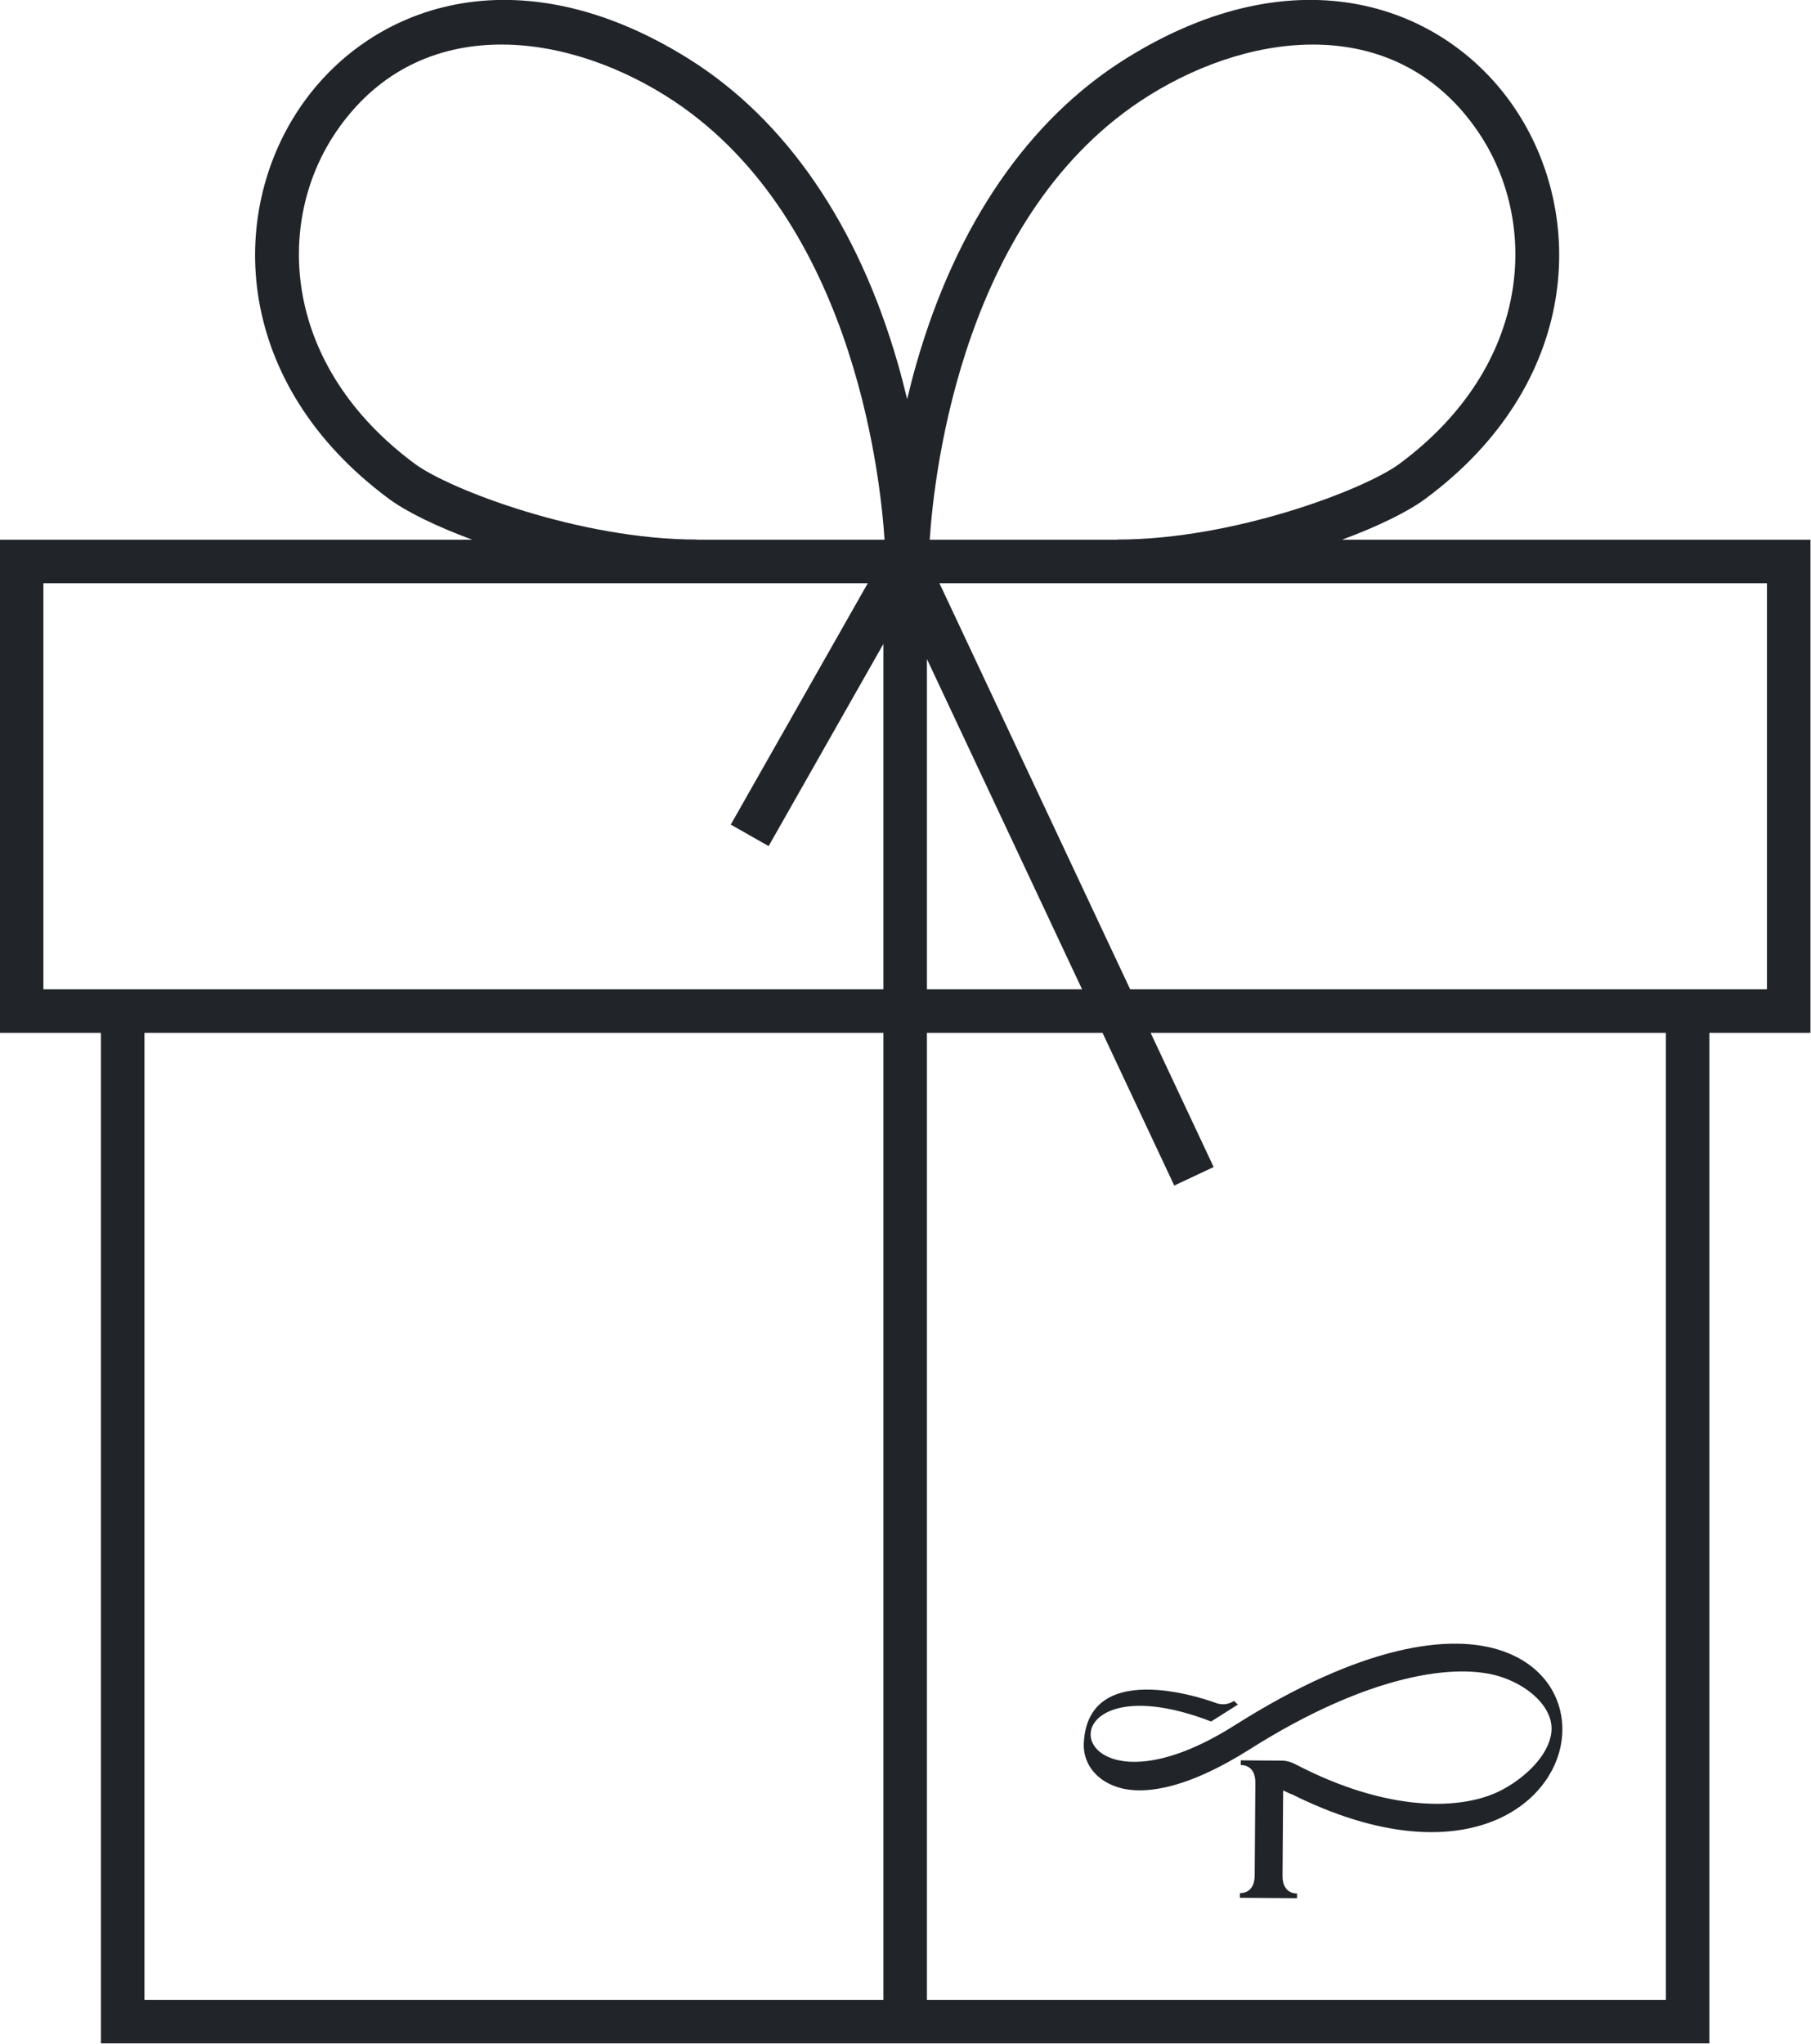 <?xml version="1.0" encoding="UTF-8" standalone="no"?>
<!DOCTYPE svg PUBLIC "-//W3C//DTD SVG 1.1//EN" "http://www.w3.org/Graphics/SVG/1.1/DTD/svg11.dtd">
<svg width="100%" height="100%" viewBox="0 0 1494 1686" version="1.1" xmlns="http://www.w3.org/2000/svg" xmlns:xlink="http://www.w3.org/1999/xlink" xml:space="preserve" xmlns:serif="http://www.serif.com/" style="fill-rule:evenodd;clip-rule:evenodd;stroke-linejoin:round;stroke-miterlimit:2;">
    <g transform="matrix(1,0,0,1,-3913.64,-231.649)">
        <g transform="matrix(4.167,0,0,4.167,5371.28,1060.69)">
            <path d="M0,-3.141L-126.06,-3.141L-163.82,-83.514L0,-83.514L0,-3.141ZM-20.009,196.87L-166.298,196.87L-166.298,5.479L-131.533,5.479L-117.334,35.701L-109.534,32.036L-122.01,5.479L-20.009,5.479L-20.009,196.87ZM-321.206,5.479L-174.918,5.479L-174.918,196.87L-321.206,196.87L-321.206,5.479ZM-341.215,-83.514L-178.01,-83.514L-205.133,-35.744L-197.638,-31.487L-174.918,-71.501L-174.918,-3.141L-341.215,-3.141L-341.215,-83.514ZM-267.685,-107.155C-294.008,-126.647 -295.44,-154.973 -283.25,-172.879C-267.462,-196.073 -239.148,-193.189 -218.095,-180.046C-181.343,-157.107 -175.572,-105.621 -174.686,-92.134L-211.89,-92.134L-211.89,-92.163C-234.889,-92.163 -260.812,-102.067 -267.685,-107.155M-166.298,-68.516L-135.583,-3.141L-166.298,-3.141L-166.298,-68.516ZM-122.337,-180.046C-101.283,-193.186 -72.972,-196.069 -57.183,-172.879C-44.992,-154.973 -46.423,-126.647 -72.746,-107.155C-79.619,-102.067 -105.544,-92.163 -128.543,-92.163L-128.543,-92.134L-165.745,-92.134C-164.859,-105.621 -159.088,-157.107 -122.337,-180.046M8.62,-92.134L-84.11,-92.134C-76.908,-94.796 -71.041,-97.692 -67.617,-100.227C-36.922,-122.956 -35.55,-156.421 -50.057,-177.731C-63.756,-197.85 -92.83,-208.63 -126.903,-187.358C-146.154,-175.34 -160.496,-154.465 -168.376,-126.986C-169.066,-124.58 -169.672,-122.231 -170.216,-119.947C-170.76,-122.231 -171.366,-124.58 -172.056,-126.986C-179.935,-154.465 -194.277,-175.342 -213.53,-187.358C-247.612,-208.63 -276.681,-197.85 -290.374,-177.731C-304.882,-156.42 -303.509,-122.956 -272.814,-100.227C-269.39,-97.692 -263.523,-94.796 -256.321,-92.134L-349.835,-92.134L-349.835,5.479L-329.826,5.479L-329.826,205.489L-11.389,205.489L-11.389,5.479L8.62,5.479L8.62,-92.134Z" style="fill:rgb(33,37,42);fill-rule:nonzero;"/>
        </g>
        <g transform="matrix(4.167,0,0,4.167,5152.99,1782.44)">
            <path d="M0,-45.391C-10.282,-48.944 -27.831,-46.593 -53.036,-30.641C-87.533,-8.801 -92.583,-44.898 -57.646,-31.426L-52.352,-34.773L-53.134,-35.505C-53.134,-35.505 -54.532,-34.387 -56.55,-35.04C-56.55,-35.04 -82.032,-44.845 -82.856,-27.121C-83.031,-23.361 -80.679,-19.902 -76.238,-18.45C-71.102,-16.765 -62.459,-18.044 -50.055,-25.895C-26.531,-40.786 -8.885,-43.244 0.027,-40.164C5.478,-38.28 9.736,-34.277 9.747,-30.045C9.763,-25.63 5.424,-20.873 0.136,-17.995C-7.679,-13.736 -22.544,-13.367 -40.921,-22.941C-41.805,-23.402 -42.618,-23.634 -43.347,-23.672L-43.347,-23.675L-46.32,-23.697L-48.861,-23.715L-51.779,-23.737L-51.786,-22.795C-51.786,-22.795 -48.868,-23.057 -48.893,-19.295L-48.924,-15.113L-48.93,-14.283L-49.028,-0.696C-49.187,2.792 -51.946,2.53 -51.946,2.53L-51.952,3.471L-49.059,3.492L-46.493,3.511L-46.099,3.514L-43.544,3.532L-40.64,3.553L-40.633,2.612C-40.633,2.612 -43.464,2.85 -43.513,-0.762L-43.471,-6.586L-43.453,-9.023L-43.422,-13.364L-43.415,-14.243L-43.409,-15.073L-43.39,-17.78L-41.749,-17.02L-41.748,-17.065C-40.816,-16.599 -39.895,-16.157 -38.985,-15.739C-21.068,-7.5 -7.544,-8.379 0.968,-13.018C8.178,-16.948 11.906,-23.581 11.888,-29.924C11.865,-36.447 7.988,-42.63 0,-45.391" style="fill:rgb(33,37,42);fill-rule:nonzero;"/>
        </g>
    </g>
</svg>